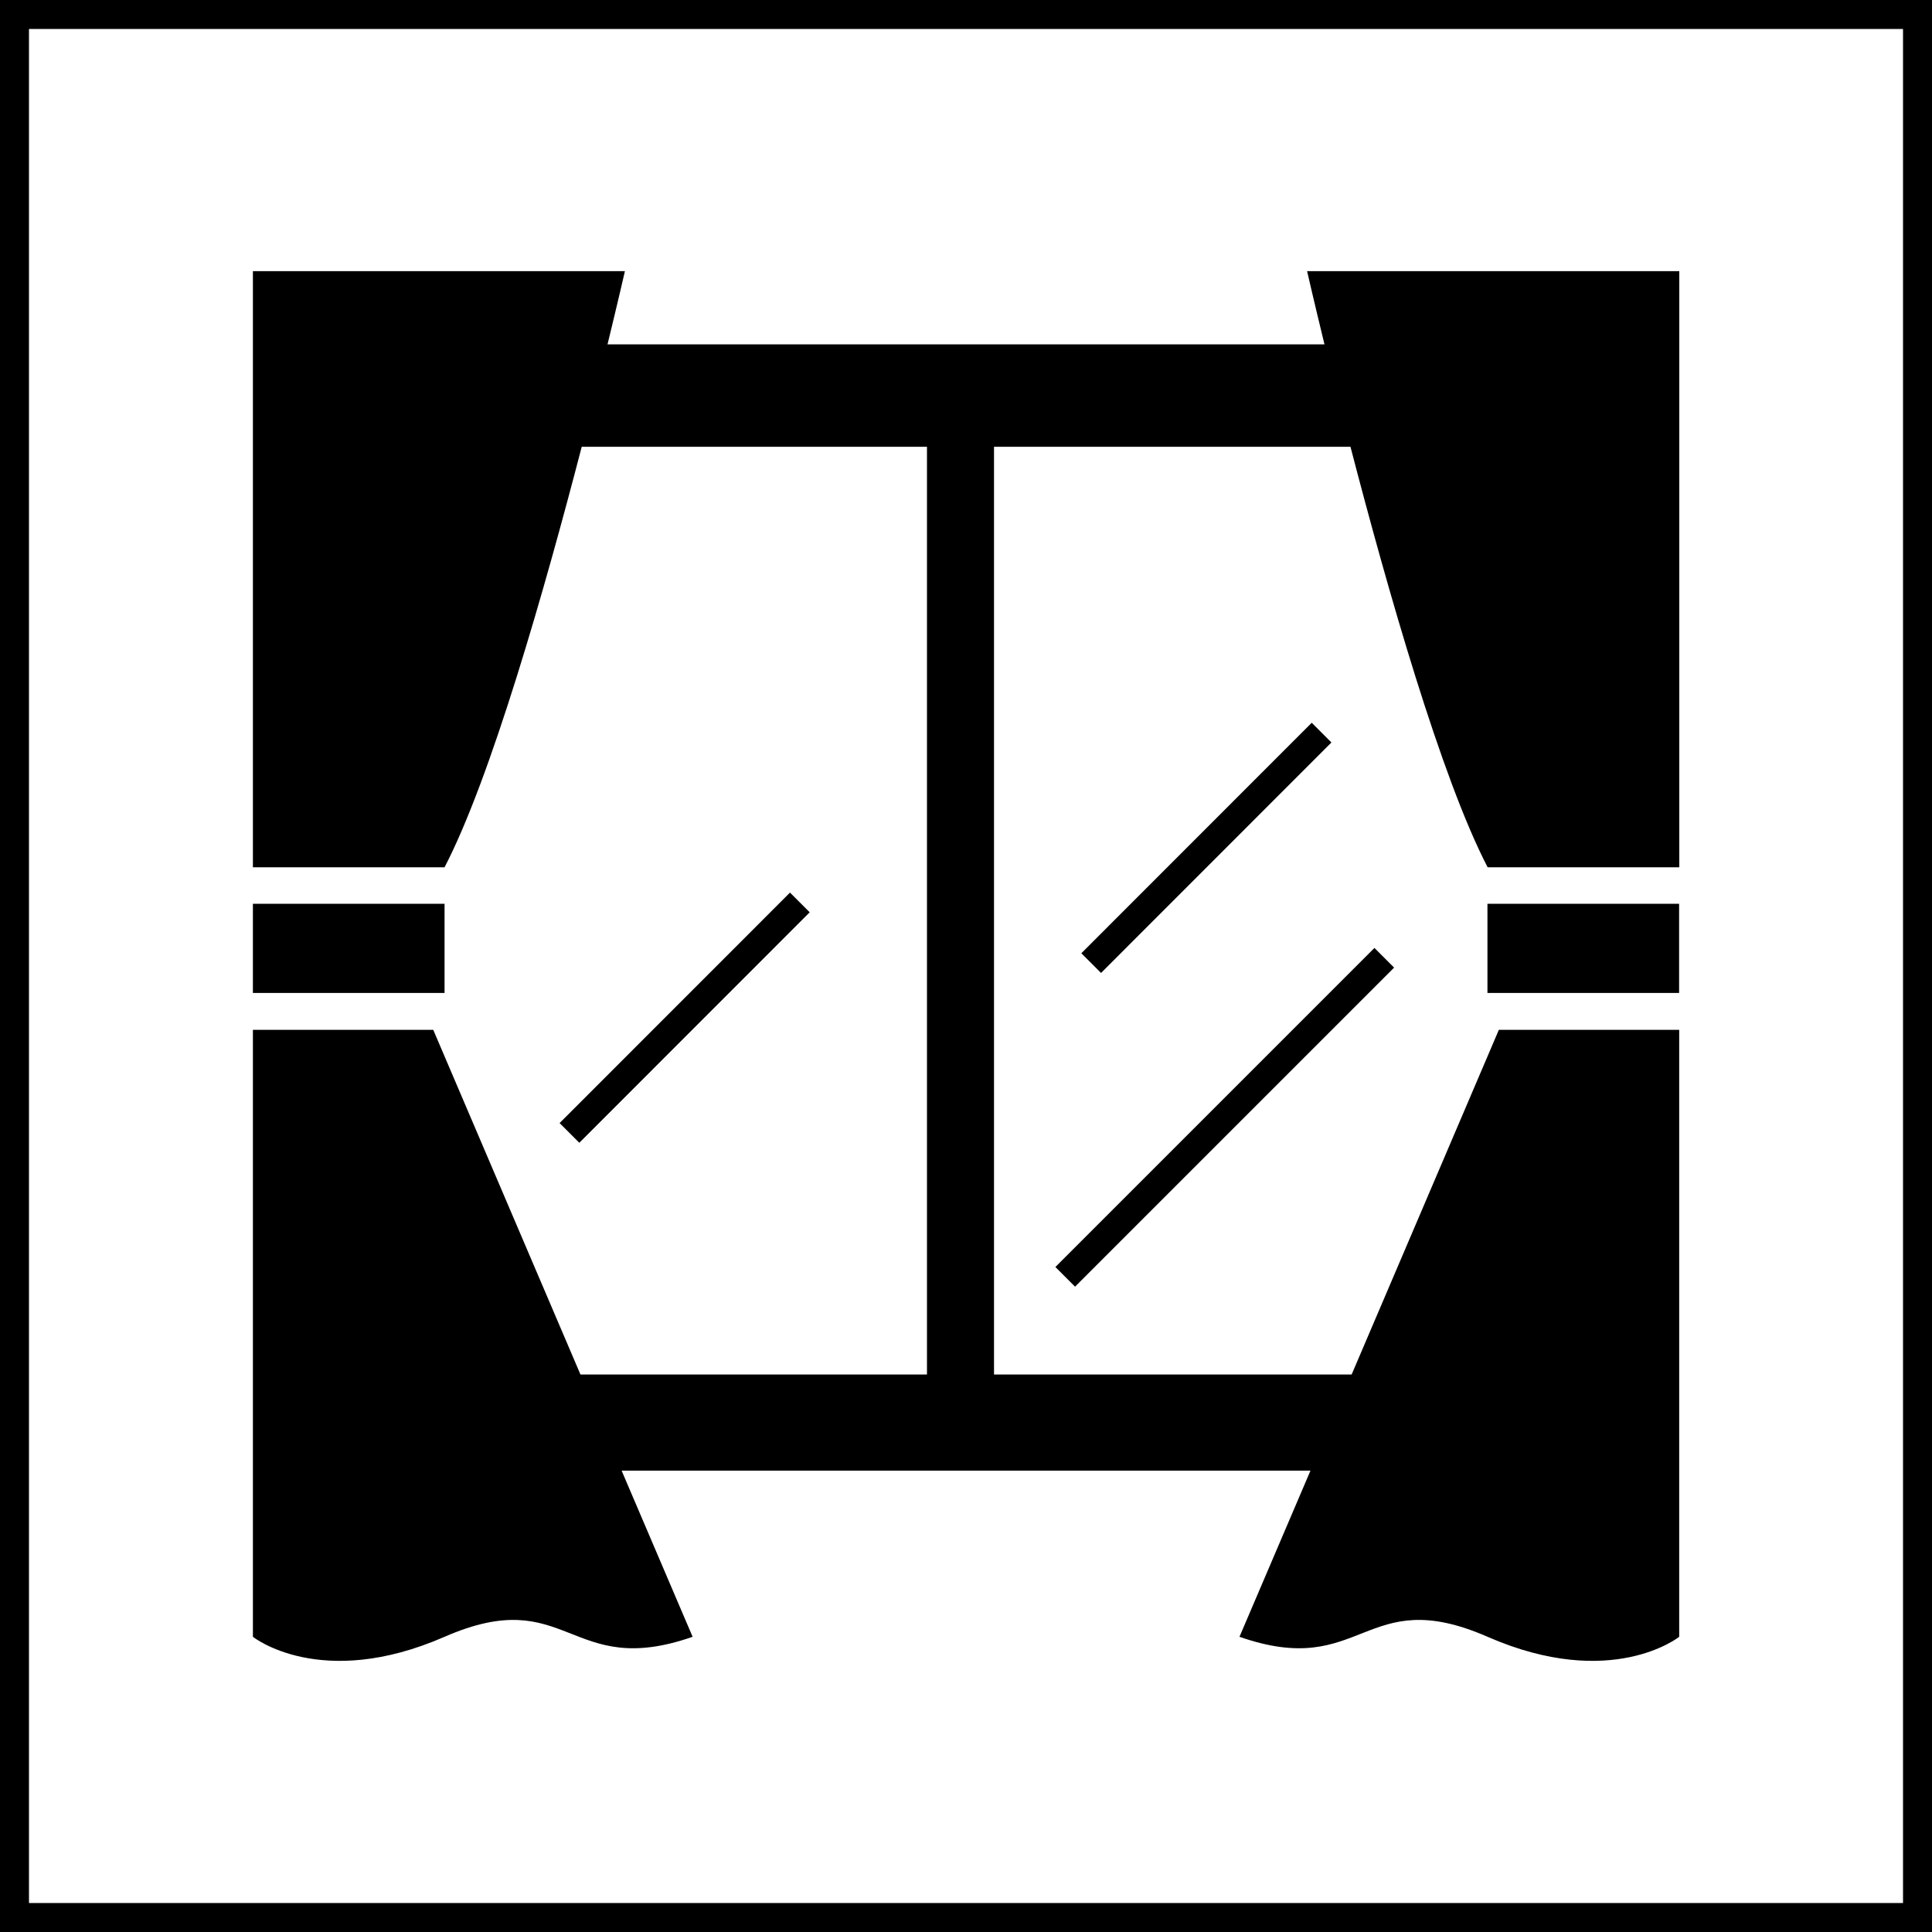 <?xml version="1.0" encoding="UTF-8"?><svg id="_レイヤー_1" xmlns="http://www.w3.org/2000/svg" width="200" height="200" viewBox="0 0 200 200"><g id="_レイヤー_2"><g id="_レイヤー_1-2"><path d="M197,3v194H3V3h194M200,0H0v200h200V0Z"/></g></g><rect x="26.18" y="93.56" width="19.84" height="9.23"/><path d="M135.31,28.07s.67,2.94,1.8,7.58H62.89c1.13-4.64,1.8-7.58,1.8-7.58H26.18v61.71h19.84c4.8-9.22,10.39-28.87,14.2-43.53h35.74v96.04h-35.87l-15.24-35.68h-18.67v62.83s7,5.61,19.84,0c12.84-5.61,12.84,4.49,25.68,0l-7.35-17.2h71.31l-7.35,17.2c12.84,4.49,12.84-5.61,25.68,0,12.84,5.61,19.84,0,19.84,0v-62.83h-18.67l-15.24,35.68h-37.02V46.25h36.9c3.81,14.66,9.4,34.31,14.2,43.53h19.84V28.07h-38.51Z"/><rect x="153.98" y="93.56" width="19.84" height="9.23"/><polygon points="135.79 74.82 111.94 98.68 113.98 100.72 137.83 76.86 135.79 74.82"/><polygon points="81.78 92.4 57.93 116.26 59.97 118.3 83.82 94.44 81.78 92.4"/><rect x="103.43" y="114.22" width="46.71" height="2.88" transform="translate(-44.65 123.53) rotate(-45)"/></svg>